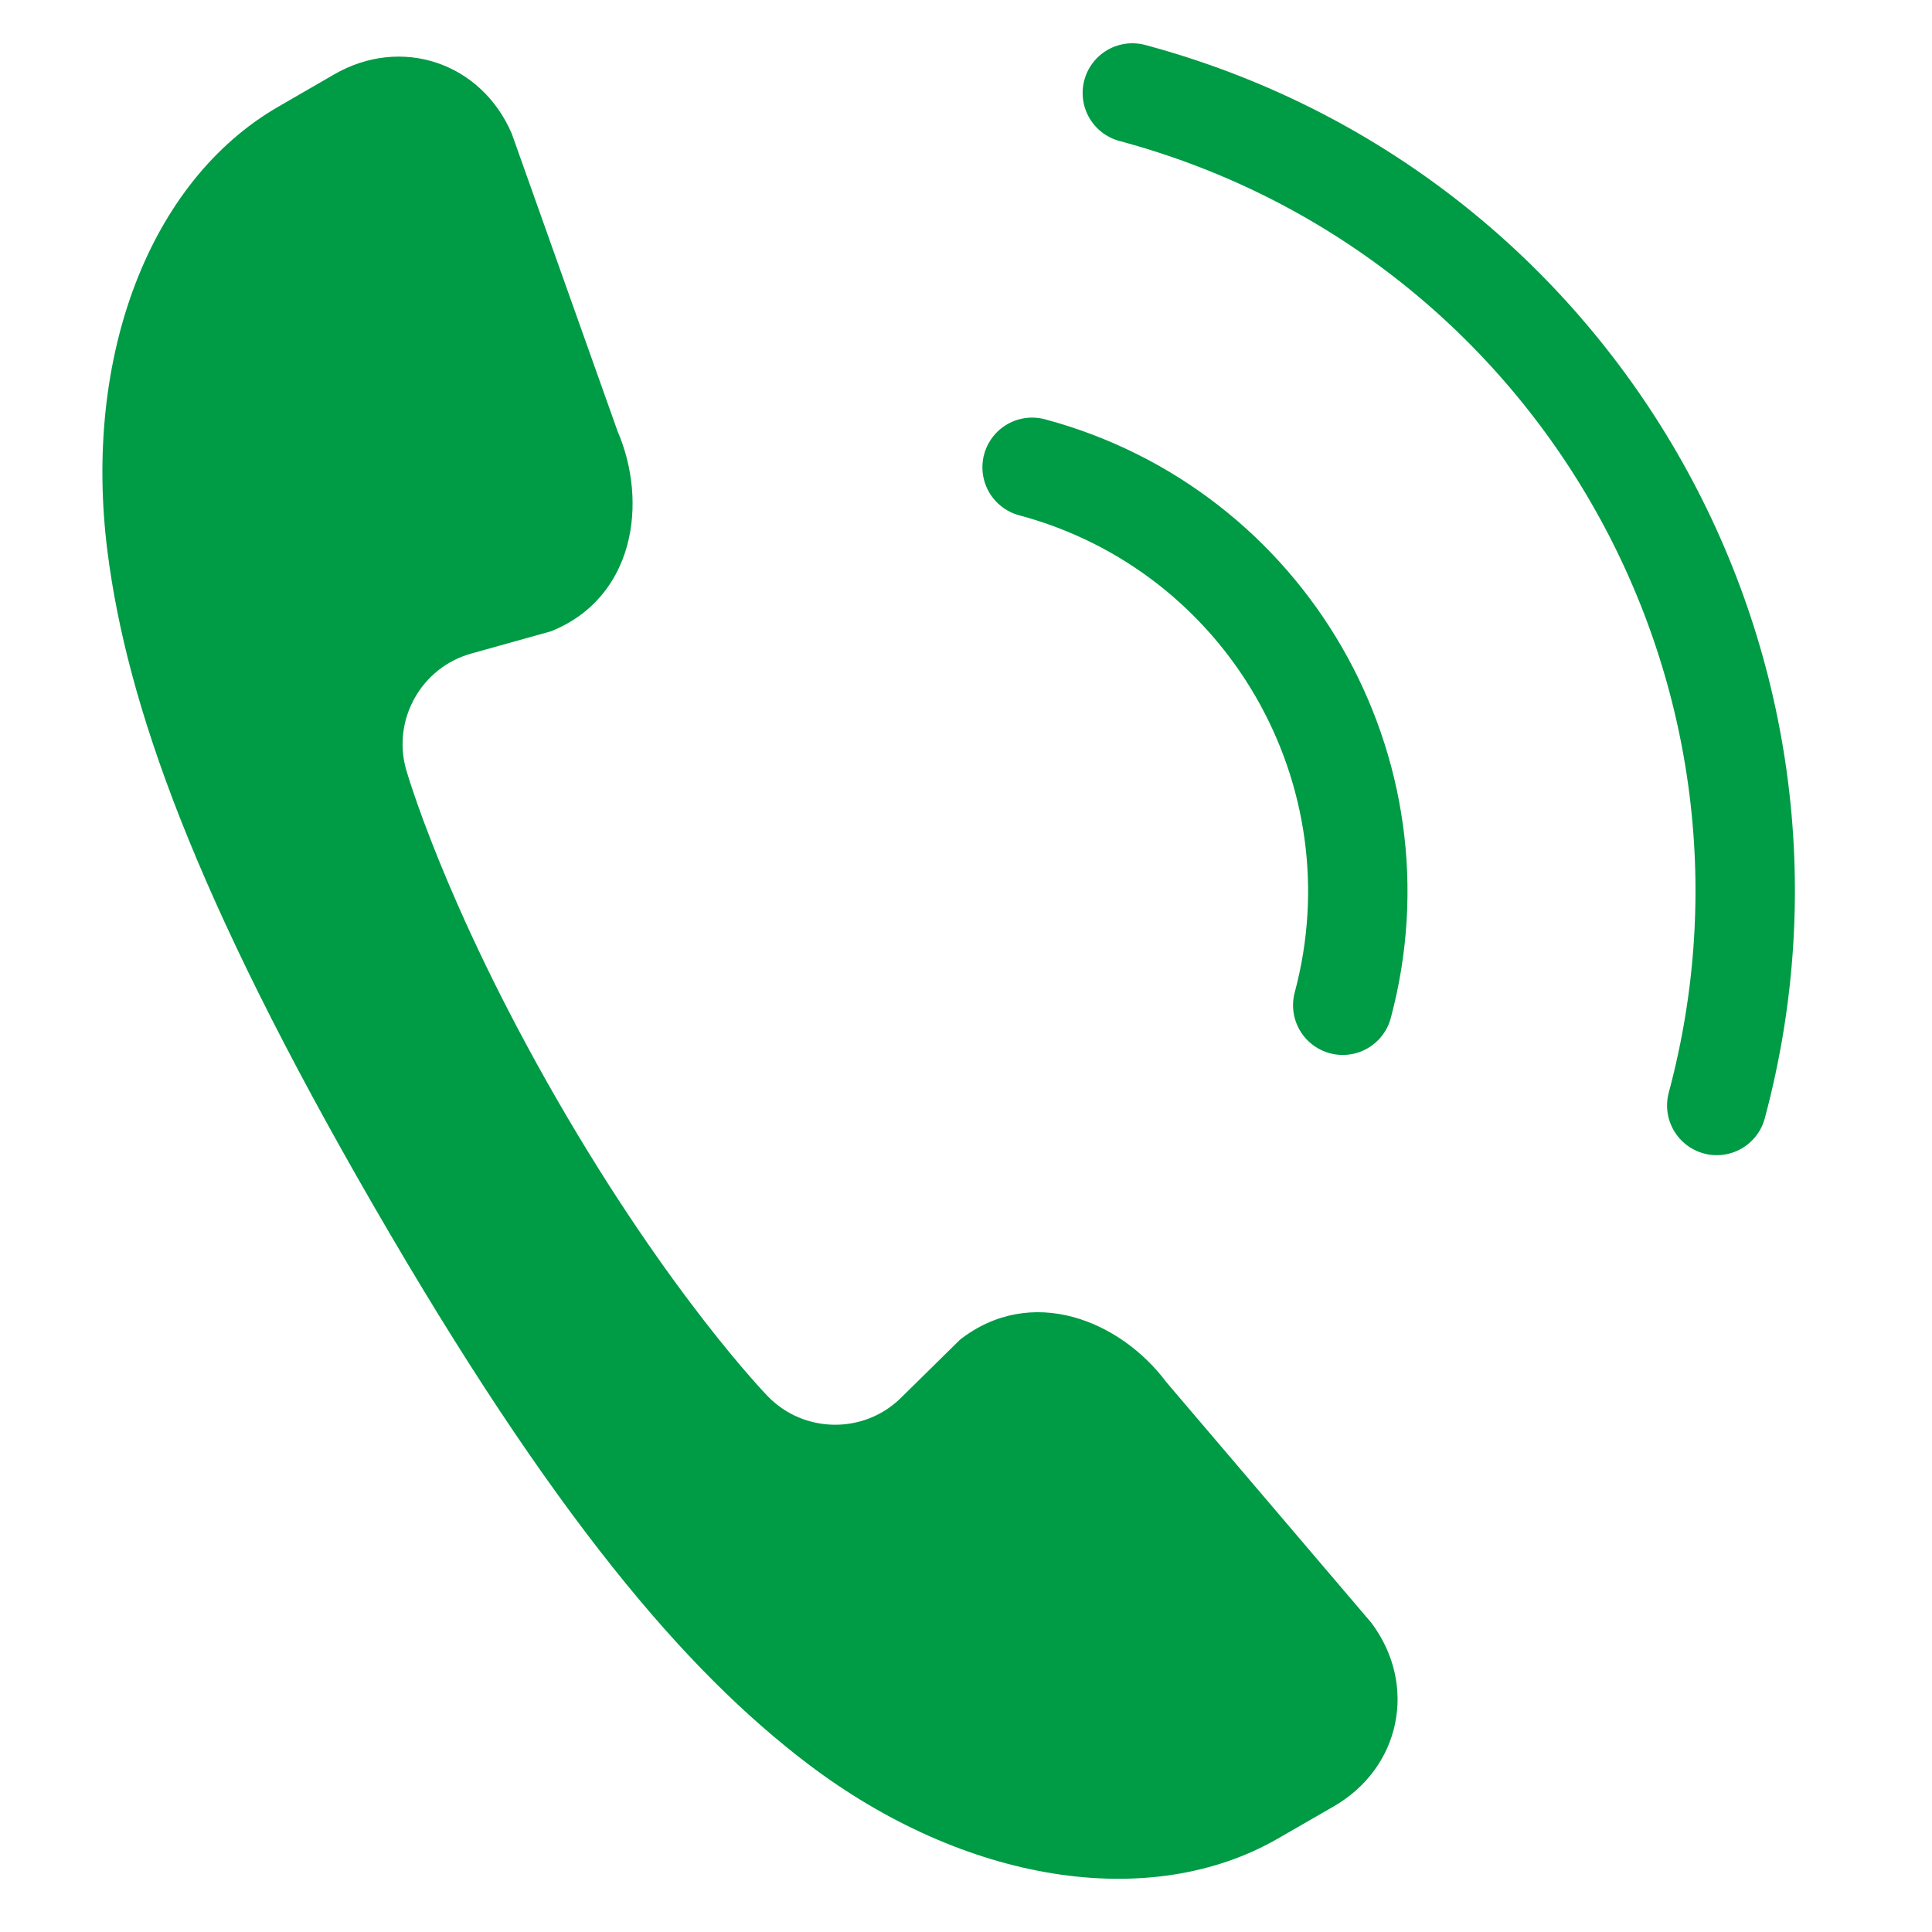 <?xml version="1.0" encoding="utf-8"?>
<!-- Generator: Adobe Illustrator 27.8.1, SVG Export Plug-In . SVG Version: 6.00 Build 0)  -->
<svg version="1.1" id="レイヤー_1" xmlns="http://www.w3.org/2000/svg" xmlns:xlink="http://www.w3.org/1999/xlink" x="0px"
	 y="0px" width="64px" height="64px" viewBox="0 0 64 64" style="enable-background:new 0 0 64 64;" xml:space="preserve">
<style type="text/css">
	.st0{fill:none;}
	.st1{fill:#009B45;}
	.st2{fill:none;stroke:#009B45;stroke-width:3.293;stroke-linecap:round;stroke-linejoin:round;stroke-miterlimit:10;}
</style>
<rect class="st0" width="64" height="64"/>
<g>
	<path class="st1" d="M12.38,39.95c5.96,10.32,10.34,15.41,14.38,18.48c5.2,3.95,11.34,4.92,15.58,2.47l1.84-1.06
		c2.22-1.28,2.79-4.02,1.25-6.08l-6.79-7.97c-1.54-2.06-4.48-3.25-6.84-1.41l-1.96,1.93c-1.22,1.2-3.2,1.18-4.4-0.05
		c0,0-3.22-3.3-6.98-9.82s-5.01-10.96-5.01-10.96c-0.46-1.65,0.51-3.37,2.16-3.83l2.65-0.74c2.77-1.12,3.21-4.27,2.2-6.62
		l-3.51-9.87c-1.02-2.36-3.67-3.24-5.89-1.95L9.21,3.54c-4.24,2.45-6.47,8.25-5.65,14.73C4.2,23.3,6.42,29.64,12.38,39.95z"/>
	<g>
		<path class="st2" d="M37.51,3.08C52.12,7,60.79,22.01,56.87,36.62"/>
		<path class="st2" d="M34.19,15.48c7.76,2.08,12.37,10.06,10.29,17.82"/>
	</g>
</g>
</svg>
